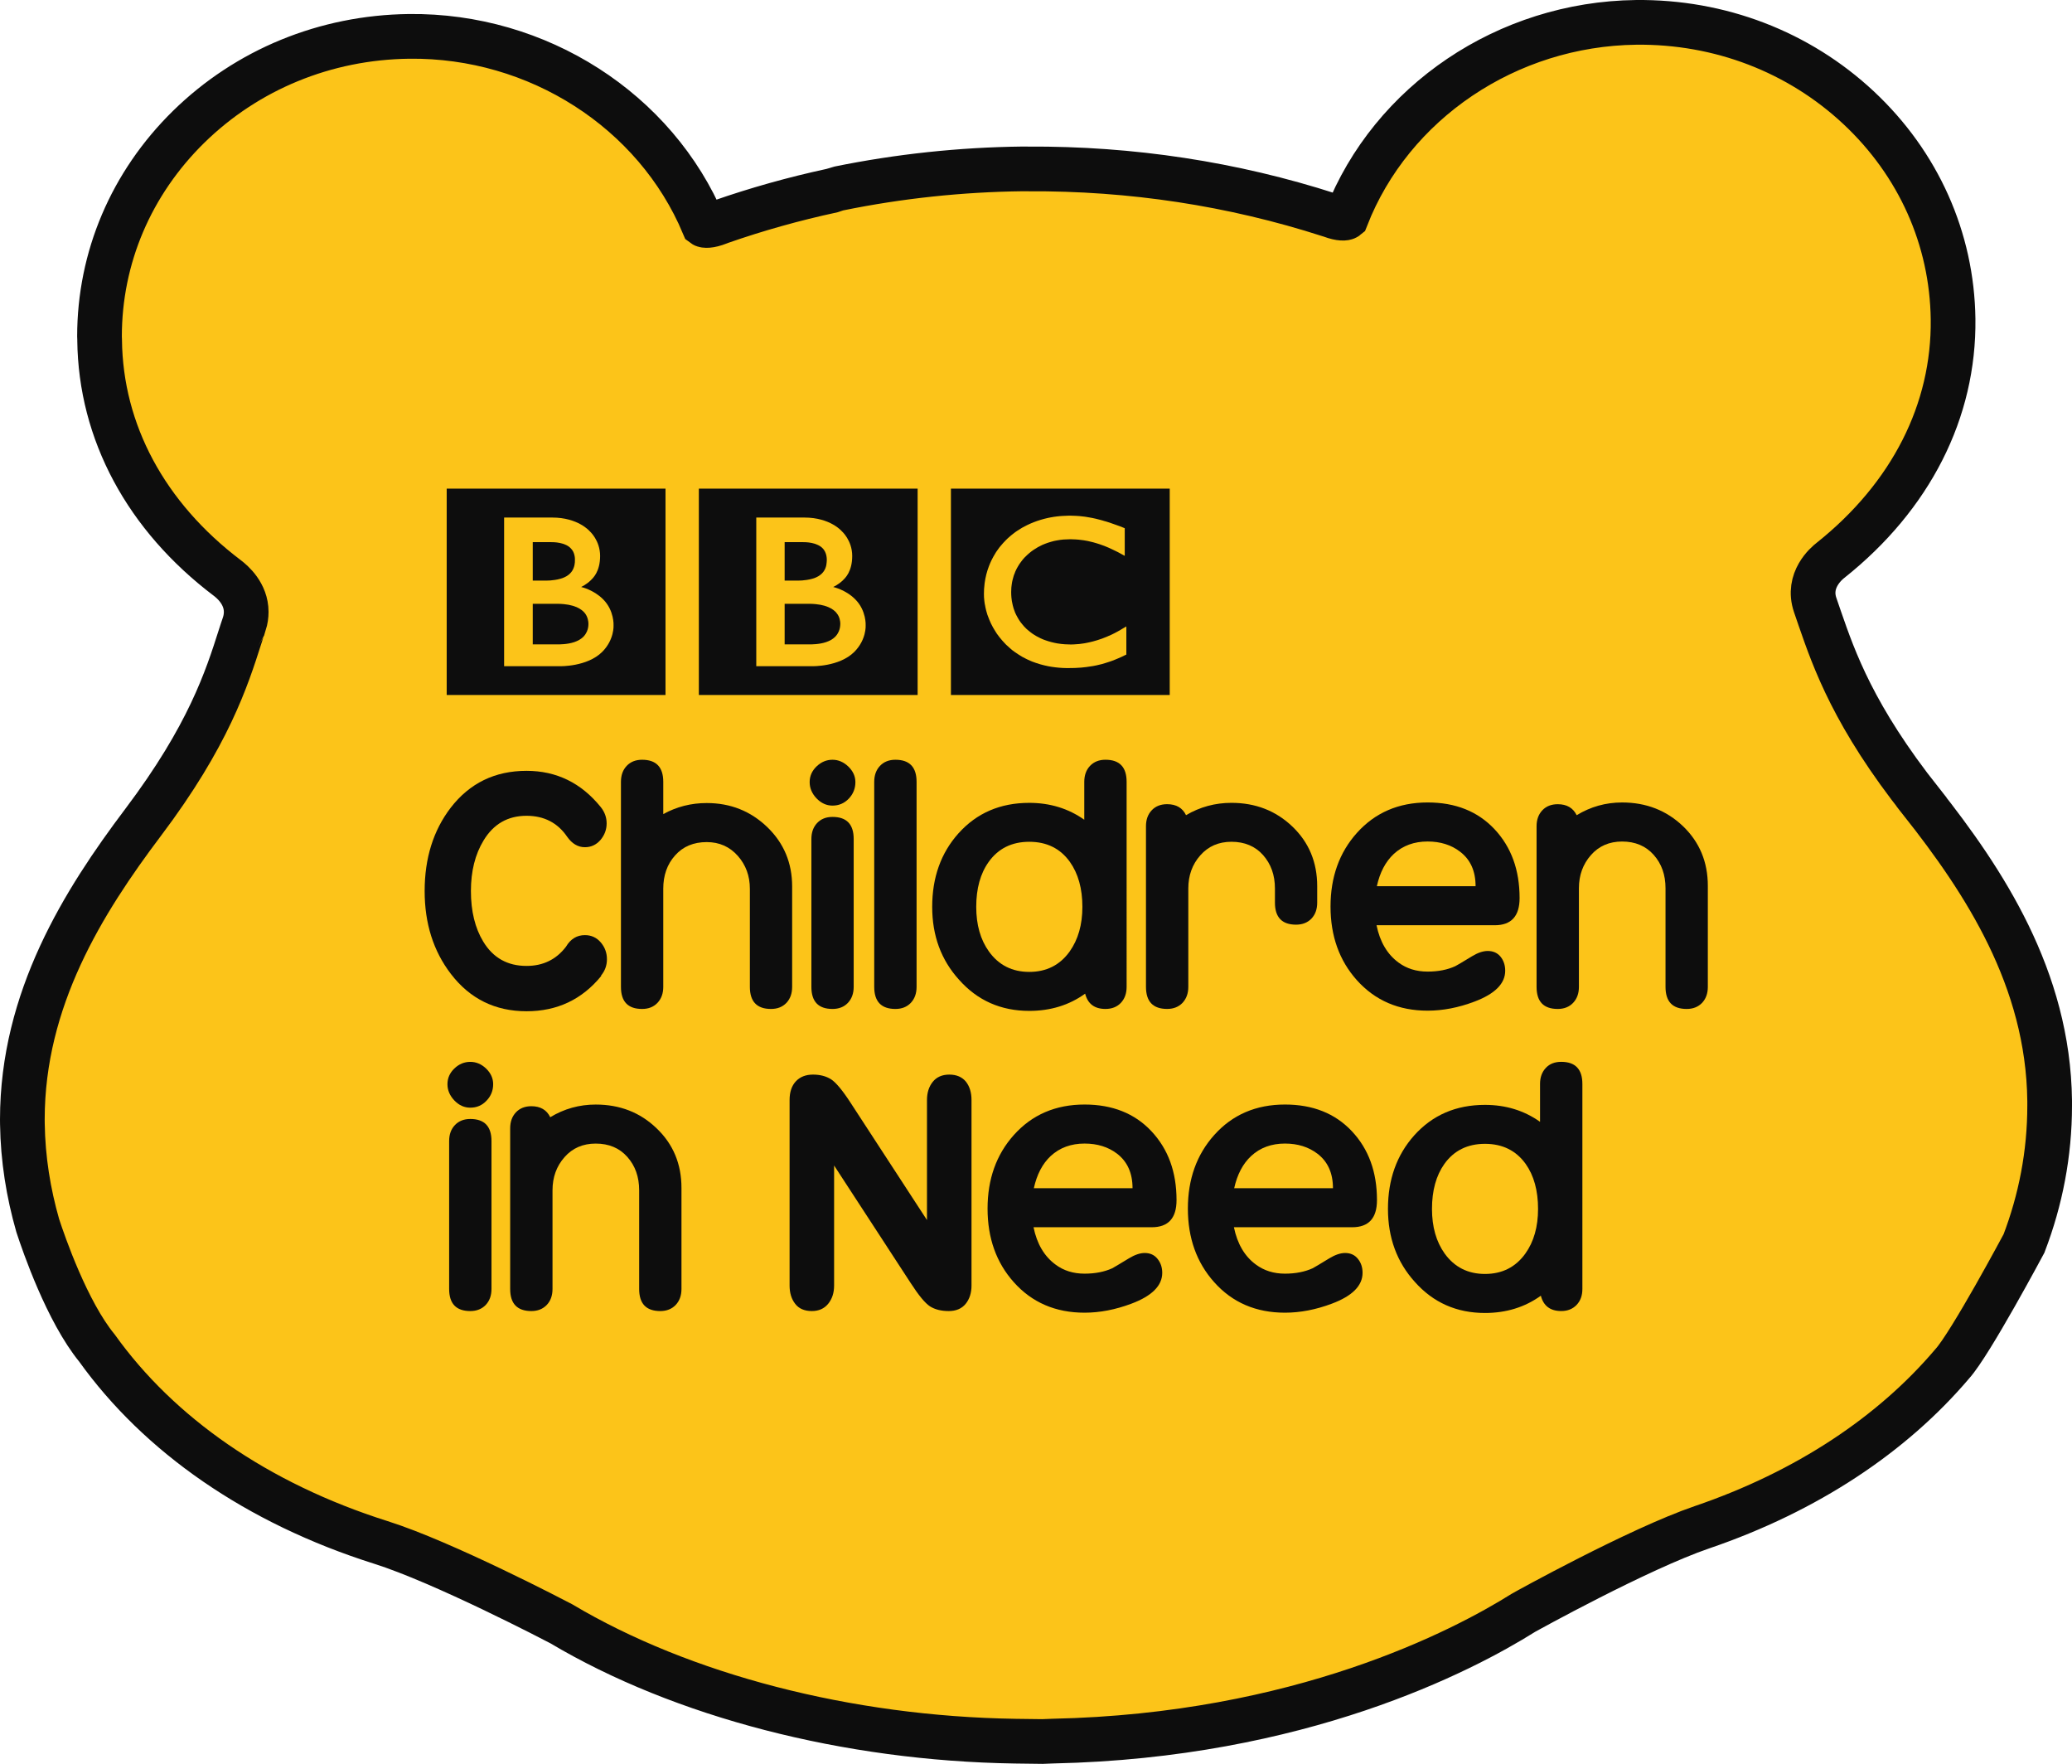 <svg xmlns:dc="http://purl.org/dc/elements/1.1/" xmlns:cc="http://creativecommons.org/ns#" xmlns:rdf="http://www.w3.org/1999/02/22-rdf-syntax-ns#" xmlns:svg="http://www.w3.org/2000/svg" xmlns="http://www.w3.org/2000/svg" xmlns:sodipodi="http://sodipodi.sourceforge.net/DTD/sodipodi-0.dtd" xmlns:inkscape="http://www.inkscape.org/namespaces/inkscape" id="svg2403" sodipodi:version="0.32" inkscape:version="0.92.4 (5da689c313, 2019-01-14)" width="1000" height="851.14" xml:space="preserve" sodipodi:docname="BBC_Children_in_Need.svg" inkscape:output_extension="org.inkscape.output.svg.inkscape"><defs id="defs2406"><clipPath clipPathUnits="userSpaceOnUse" id="clipPath2430"><path d="M 21,21 H 616.276 V 862.89 H 21 Z" id="path2432" inkscape:connector-curvature="0"></path></clipPath><clipPath clipPathUnits="userSpaceOnUse" id="clipPath2514"><path d="M 21,21 H 616.276 V 862.89 H 21 Z" id="path2516" inkscape:connector-curvature="0"></path></clipPath><clipPath clipPathUnits="userSpaceOnUse" id="clipPath2534"><path d="M 21,21 H 616.276 V 862.89 H 21 Z" id="path2536" inkscape:connector-curvature="0"></path></clipPath><clipPath clipPathUnits="userSpaceOnUse" id="clipPath2670"><path d="M 21,21 H 616.276 V 862.89 H 21 Z" id="path2672" inkscape:connector-curvature="0"></path></clipPath><clipPath clipPathUnits="userSpaceOnUse" id="clipPath2750"><path d="M 21,21 H 616.276 V 862.89 H 21 Z" id="path2752" inkscape:connector-curvature="0"></path></clipPath><clipPath clipPathUnits="userSpaceOnUse" id="clipPath2762"><path d="m 63.519,58.945 h 112.51 v 47.812 H 63.519 Z" id="path2764" inkscape:connector-curvature="0"></path></clipPath><clipPath clipPathUnits="userSpaceOnUse" id="clipPath2778"><path d="M 21,21 H 616.276 V 862.89 H 21 Z" id="path2780" inkscape:connector-curvature="0"></path></clipPath><clipPath clipPathUnits="userSpaceOnUse" id="clipPath2886"><path d="M 21,21 H 616.276 V 862.89 H 21 Z" id="path2888" inkscape:connector-curvature="0"></path></clipPath><clipPath clipPathUnits="userSpaceOnUse" id="clipPath2940"><path d="M 21,21 H 616.276 V 862.89 H 21 Z" id="path2942" inkscape:connector-curvature="0"></path></clipPath><clipPath clipPathUnits="userSpaceOnUse" id="clipPath3076"><path d="M 21,21 H 616.276 V 862.89 H 21 Z" id="path3078" inkscape:connector-curvature="0"></path></clipPath><clipPath clipPathUnits="userSpaceOnUse" id="clipPath3228"><path d="m 437.671,88.818 3.588,-47.464 142.063,10.739 -3.588,47.463 z" id="path3230" inkscape:connector-curvature="0"></path></clipPath><clipPath clipPathUnits="userSpaceOnUse" id="clipPath3242"><path d="M 21,21 H 616.276 V 862.89 H 21 Z" id="path3244" inkscape:connector-curvature="0"></path></clipPath><clipPath clipPathUnits="userSpaceOnUse" id="clipPath3272"><path d="m 65.983,371.097 51.817,-0.114 v 24.077 l -51.817,0.114 z" id="path3274" inkscape:connector-curvature="0"></path></clipPath><clipPath clipPathUnits="userSpaceOnUse" id="clipPath3284"><path d="M 21,21 H 616.276 V 862.89 H 21 Z" id="path3286" inkscape:connector-curvature="0"></path></clipPath><clipPath clipPathUnits="userSpaceOnUse" id="clipPath3312"><path d="M 0,0 H 637.276 V 883.89 H 0 Z" id="path3314" inkscape:connector-curvature="0"></path></clipPath><clipPath clipPathUnits="userSpaceOnUse" id="clipPath3498"><path d="M 0,0 H 637.276 V 883.89 H 0 Z" id="path3500" inkscape:connector-curvature="0"></path></clipPath><clipPath clipPathUnits="userSpaceOnUse" id="clipPath3512"><path d="M 0,0 H 637.276 V 883.89 H 0 Z" id="path3514" inkscape:connector-curvature="0"></path></clipPath><clipPath clipPathUnits="userSpaceOnUse" id="clipPath3526"><path d="M 0,0 H 637.276 V 883.89 H 0 Z" id="path3528" inkscape:connector-curvature="0"></path></clipPath><clipPath clipPathUnits="userSpaceOnUse" id="clipPath3540"><path d="M 0,0 H 637.276 V 883.89 H 0 Z" id="path3542" inkscape:connector-curvature="0"></path></clipPath><clipPath clipPathUnits="userSpaceOnUse" id="clipPath3554"><path d="M 0,0 H 637.276 V 883.89 H 0 Z" id="path3556" inkscape:connector-curvature="0"></path></clipPath><clipPath clipPathUnits="userSpaceOnUse" id="clipPath3568"><path d="M 0,0 H 637.276 V 883.89 H 0 Z" id="path3570" inkscape:connector-curvature="0"></path></clipPath><clipPath clipPathUnits="userSpaceOnUse" id="clipPath3582"><path d="M 0,0 H 637.276 V 883.89 H 0 Z" id="path3584" inkscape:connector-curvature="0"></path></clipPath><clipPath clipPathUnits="userSpaceOnUse" id="clipPath3596"><path d="M 0,0 H 637.276 V 883.89 H 0 Z" id="path3598" inkscape:connector-curvature="0"></path></clipPath><clipPath clipPathUnits="userSpaceOnUse" id="clipPath3610"><path d="M 0,0 H 637.276 V 883.89 H 0 Z" id="path3612" inkscape:connector-curvature="0"></path></clipPath><clipPath clipPathUnits="userSpaceOnUse" id="clipPath3624"><path d="M 0,0 H 637.276 V 883.89 H 0 Z" id="path3626" inkscape:connector-curvature="0"></path></clipPath><clipPath clipPathUnits="userSpaceOnUse" id="clipPath3638"><path d="M 0,0 H 637.276 V 883.89 H 0 Z" id="path3640" inkscape:connector-curvature="0"></path></clipPath><clipPath clipPathUnits="userSpaceOnUse" id="clipPath3652"><path d="M 0,0 H 637.276 V 883.89 H 0 Z" id="path3654" inkscape:connector-curvature="0"></path></clipPath><clipPath clipPathUnits="userSpaceOnUse" id="clipPath3666"><path d="M 0,0 H 637.276 V 883.89 H 0 Z" id="path3668" inkscape:connector-curvature="0"></path></clipPath><clipPath clipPathUnits="userSpaceOnUse" id="clipPath3680"><path d="M 0,0 H 637.276 V 883.89 H 0 Z" id="path3682" inkscape:connector-curvature="0"></path></clipPath><clipPath clipPathUnits="userSpaceOnUse" id="clipPath3694"><path d="M 0,0 H 637.276 V 883.89 H 0 Z" id="path3696" inkscape:connector-curvature="0"></path></clipPath><clipPath clipPathUnits="userSpaceOnUse" id="clipPath3708"><path d="M 0,0 H 637.276 V 883.89 H 0 Z" id="path3710" inkscape:connector-curvature="0"></path></clipPath><clipPath clipPathUnits="userSpaceOnUse" id="clipPath3722"><path d="M 0,0 H 637.276 V 883.89 H 0 Z" id="path3724" inkscape:connector-curvature="0"></path></clipPath><clipPath clipPathUnits="userSpaceOnUse" id="clipPath3736"><path d="M 0,0 H 637.276 V 883.89 H 0 Z" id="path3738" inkscape:connector-curvature="0"></path></clipPath><clipPath clipPathUnits="userSpaceOnUse" id="clipPath3750"><path d="M 0,0 H 637.276 V 883.89 H 0 Z" id="path3752" inkscape:connector-curvature="0"></path></clipPath><clipPath clipPathUnits="userSpaceOnUse" id="clipPath3764"><path d="M 0,0 H 637.276 V 883.89 H 0 Z" id="path3766" inkscape:connector-curvature="0"></path></clipPath><clipPath clipPathUnits="userSpaceOnUse" id="clipPath3778"><path d="M 0,0 H 637.276 V 883.89 H 0 Z" id="path3780" inkscape:connector-curvature="0"></path></clipPath><clipPath clipPathUnits="userSpaceOnUse" id="clipPath3792"><path d="M 0,0 H 637.276 V 883.89 H 0 Z" id="path3794" inkscape:connector-curvature="0"></path></clipPath><clipPath clipPathUnits="userSpaceOnUse" id="clipPath87264"><path d="m 446.882,44.901 h 128.58 v 92.317 h -128.58 z" id="path87262" inkscape:connector-curvature="0"></path></clipPath></defs><g id="g2412" inkscape:groupmode="layer" inkscape:label="sponsorshipform" transform="matrix(1.25,0,0,-1.25,-86.282,370.16)"><g id="g2530"><g id="g2532" clip-path="url(#clipPath2534)"></g></g><path inkscape:connector-curvature="0" id="path87252" style="fill:#fcc419;fill-opacity:1;fill-rule:nonzero;stroke:none;stroke-width:5.667" d="m 810.929,-13.464 c -26.08,32.869 -33.708,54.772 -39.25,70.759 l -1.802,5.253 c -3.298,9.628 4.364,16.089 5.945,17.302 31.022,24.703 47.728,57.651 47.286,93.116 -0.413,30.999 -13.357,59.952 -36.456,81.561 -23.139,21.637 -53.667,33.317 -85.936,32.965 -49.763,-0.601 -94.465,-30.812 -111.868,-75.321 -0.42,-0.346 -2.238,-0.601 -5.854,0.754 l -0.436,0.153 -0.362,0.102 c -37.255,12.009 -76.392,17.976 -116.408,17.732 l -1.167,0.016 h -0.742 c -23.932,-0.278 -47.779,-2.828 -70.98,-7.56 -0.108,-0.021 -1.332,-0.425 -2.607,-0.81 -14.774,-3.185 -29.191,-7.243 -42.985,-12.054 l -0.805,-0.312 c -3.565,-1.411 -5.429,-1.19 -5.837,-0.878 -18.537,44.141 -64.016,73.343 -113.682,72.771 -32.308,-0.38 -62.525,-12.779 -85.142,-34.943 -22.204,-21.801 -34.394,-50.482 -34.394,-80.886 0,-0.482 0,-0.969 0.045,-1.439 0.391,-35.504 17.914,-68.073 49.287,-91.807 2.012,-1.507 7.305,-6.058 7.305,-13.091 0,-1.417 -0.198,-2.97 -0.714,-4.602 -0.051,-0.053 -1.649,-4.993 -1.649,-4.993 -5.14,-16.112 -12.201,-38.202 -37.431,-71.649 -23.11,-30.659 -46.634,-68.181 -46.634,-114.702 0,-0.544 0.017,-1.139 0.017,-1.7 0.193,-13.55 2.312,-26.635 5.922,-39.245 2.352,-7.192 11.323,-33.198 22.878,-47.309 23.921,-33.396 61.63,-59.856 109.607,-75.021 24.193,-7.634 67.489,-30.262 69.597,-31.367 46.714,-27.791 110.497,-44.345 175.198,-45.348 0.057,0 10.603,-0.136 10.603,-0.136 0,0 3.185,0.136 4.063,0.158 95.349,2.006 158.231,34.819 181.641,49.508 0.544,0.345 44.453,24.669 68.951,33.039 40.605,13.85 73.553,35.856 96.675,63.12 7.027,7.758 27.587,46.26 27.689,46.447 6.426,16.826 9.9,34.66 9.9,53.174 v 1.933 c -0.555,47.275 -25.366,84.814 -49.468,115.308"></path><path inkscape:connector-curvature="0" id="path87256" style="fill:none;stroke:#0d0d0d;stroke-width:17.256;stroke-linecap:butt;stroke-linejoin:miter;stroke-miterlimit:10;stroke-dasharray:none;stroke-opacity:1" d="m 810.929,-13.464 c -26.08,32.869 -33.708,54.772 -39.25,70.759 l -1.802,5.253 c -3.298,9.628 4.364,16.089 5.945,17.302 31.022,24.703 47.728,57.651 47.286,93.116 -0.413,30.999 -13.357,59.952 -36.456,81.561 -23.139,21.637 -53.667,33.317 -85.936,32.965 -49.763,-0.601 -94.465,-30.812 -111.868,-75.321 -0.42,-0.346 -2.238,-0.601 -5.854,0.754 l -0.436,0.153 -0.362,0.102 c -37.255,12.009 -76.392,17.976 -116.408,17.732 l -1.167,0.016 h -0.742 c -23.932,-0.278 -47.779,-2.828 -70.98,-7.56 -0.108,-0.021 -1.332,-0.425 -2.607,-0.81 -14.774,-3.185 -29.191,-7.243 -42.985,-12.054 l -0.805,-0.312 c -3.565,-1.411 -5.429,-1.19 -5.837,-0.878 -18.537,44.141 -64.016,73.343 -113.682,72.771 -32.308,-0.38 -62.525,-12.779 -85.142,-34.943 -22.204,-21.801 -34.394,-50.482 -34.394,-80.886 0,-0.482 0,-0.969 0.045,-1.439 0.391,-35.504 17.914,-68.073 49.287,-91.807 2.012,-1.507 7.305,-6.058 7.305,-13.091 0,-1.417 -0.198,-2.97 -0.714,-4.602 -0.051,-0.053 -1.649,-4.993 -1.649,-4.993 -5.14,-16.112 -12.201,-38.202 -37.431,-71.649 -23.11,-30.659 -46.634,-68.181 -46.634,-114.702 0,-0.544 0.017,-1.139 0.017,-1.7 0.193,-13.55 2.312,-26.635 5.922,-39.245 2.352,-7.192 11.323,-33.198 22.878,-47.309 23.921,-33.396 61.63,-59.856 109.607,-75.021 24.193,-7.634 67.489,-30.262 69.597,-31.367 46.714,-27.791 110.497,-44.345 175.198,-45.348 0.057,0 10.603,-0.136 10.603,-0.136 0,0 3.185,0.136 4.063,0.158 95.349,2.006 158.231,34.819 181.641,49.508 0.544,0.345 44.453,24.669 68.951,33.039 40.605,13.85 73.553,35.856 96.675,63.12 7.027,7.758 27.587,46.26 27.689,46.447 6.426,16.826 9.9,34.66 9.9,53.174 v 1.933 c -0.555,47.275 -25.366,84.814 -49.468,115.308 z"></path><g id="g87258" transform="matrix(5.667,0,0,5.667,-2387.541,-547.668)"><g id="g87260" clip-path="url(#clipPath87264)"><g id="g87266" transform="matrix(0.457,0,0,-0.458,474.838,83.555)"><path d="m 0,0 c 0,0.923 -0.296,1.729 -0.884,2.441 l 0.04,0.041 c -2.857,3.502 -6.573,5.257 -11.141,5.257 -4.689,0 -8.449,-1.861 -11.28,-5.553 -2.608,-3.393 -3.911,-7.501 -3.911,-12.325 0,-4.879 1.289,-9.002 3.867,-12.372 2.836,-3.675 6.609,-5.509 11.324,-5.509 4.454,0 8.143,1.79 11.059,5.386 0.586,0.727 0.882,1.538 0.882,2.438 0,0.923 -0.314,1.74 -0.92,2.462 -0.624,0.712 -1.395,1.075 -2.318,1.075 -1.037,0 -1.926,-0.525 -2.652,-1.562 -1.423,-2.075 -3.446,-3.112 -6.051,-3.112 -2.786,0 -4.917,1.216 -6.399,3.657 -1.269,2.078 -1.894,4.589 -1.894,7.528 0,3.007 0.616,5.524 1.846,7.54 1.465,2.403 3.607,3.605 6.447,3.605 2.465,0 4.424,-0.95 5.88,-2.855 0.678,-1.151 1.619,-1.726 2.823,-1.726 0.952,0 1.743,0.364 2.356,1.076 C -0.314,-1.796 0,-0.958 0,0" style="fill:#0d0d0d;fill-opacity:1;fill-rule:nonzero;stroke:none" id="path87268" inkscape:connector-curvature="0"></path></g><g id="g87270" transform="matrix(0.457,0,0,-0.458,487.456,81.672)"><path d="M 0,0 C 0,0.982 -0.278,1.767 -0.852,2.382 -1.43,2.981 -2.188,3.285 -3.149,3.285 -5.248,3.285 -6.302,2.195 -6.302,0 v -14.59 c 0,-1.905 -0.597,-3.54 -1.803,-4.9 -1.213,-1.362 -2.755,-2.042 -4.63,-2.042 -1.965,0 -3.537,0.659 -4.711,1.978 -1.185,1.315 -1.768,2.974 -1.768,4.964 V 0 c 0,0.982 -0.286,1.767 -0.867,2.382 -0.572,0.599 -1.332,0.903 -2.29,0.903 -2.104,0 -3.152,-1.09 -3.152,-3.285 v -30.496 c 0,-0.982 0.287,-1.773 0.86,-2.377 0.573,-0.601 1.34,-0.905 2.292,-0.905 2.104,0 3.157,1.095 3.157,3.284 v 4.798 c 1.991,-1.093 4.146,-1.644 6.479,-1.644 3.534,0 6.539,1.192 9.026,3.578 C -1.23,-21.377 0,-18.435 0,-14.93 Z" style="fill:#0d0d0d;fill-opacity:1;fill-rule:nonzero;stroke:none" id="path87272" inkscape:connector-curvature="0"></path></g><g id="g87274" transform="matrix(0.457,0,0,-0.458,491.649,81.672)"><path d="M 0,0 C 0,0.982 -0.29,1.773 -0.864,2.382 -1.436,2.981 -2.203,3.285 -3.159,3.285 -5.26,3.285 -6.306,2.195 -6.306,0 v -21.996 c 0,-0.981 0.29,-1.775 0.859,-2.376 0.577,-0.607 1.339,-0.905 2.288,-0.905 2.107,0 3.159,1.093 3.159,3.281 z m 0.255,-30.453 c 0,0.956 -0.334,1.773 -0.99,2.462 -0.663,0.686 -1.468,1.032 -2.424,1.032 -0.897,0 -1.685,-0.361 -2.376,-1.073 -0.683,-0.715 -1.029,-1.524 -1.029,-2.421 0,-0.899 0.346,-1.678 1.029,-2.335 0.691,-0.659 1.479,-0.99 2.376,-0.99 0.865,0 1.656,0.337 2.362,1.011 0.694,0.677 1.052,1.441 1.052,2.314" style="fill:#0d0d0d;fill-opacity:1;fill-rule:nonzero;stroke:none" id="path87276" inkscape:connector-curvature="0"></path></g><g id="g87278" transform="matrix(0.457,0,0,-0.458,495.934,81.672)"><path d="M 0,0 C 0,0.982 -0.284,1.767 -0.861,2.382 -1.436,2.981 -2.2,3.285 -3.155,3.285 -5.257,3.285 -6.314,2.195 -6.314,0 v -30.496 c 0,-0.982 0.29,-1.773 0.864,-2.377 0.574,-0.601 1.336,-0.905 2.295,-0.905 2.106,0 3.155,1.095 3.155,3.282 z" style="fill:#0d0d0d;fill-opacity:1;fill-rule:nonzero;stroke:none" id="path87280" inkscape:connector-curvature="0"></path></g><g id="g87282" transform="matrix(0.457,0,0,-0.458,507.231,87.123)"><path d="m 0,0 c 0,-2.716 -0.63,-4.949 -1.86,-6.681 -1.43,-1.996 -3.447,-2.995 -6.06,-2.995 -2.603,0 -4.625,0.999 -6.052,2.995 -1.242,1.732 -1.854,3.965 -1.854,6.681 0,2.67 0.624,4.876 1.895,6.646 1.456,2.02 3.461,3.03 6.011,3.03 2.555,0 4.565,-1.01 6.019,-3.03 C -0.642,4.876 0,2.67 0,0 m 6.594,11.9 c 0,0.982 -0.282,1.767 -0.859,2.383 -0.568,0.598 -1.342,0.903 -2.295,0.903 -1.623,0 -2.639,-0.751 -3.029,-2.274 -2.386,1.714 -5.167,2.563 -8.331,2.563 -4.234,0 -7.725,-1.547 -10.468,-4.632 -2.67,-2.937 -4.003,-6.55 -4.003,-10.843 0,-4.369 1.301,-8.011 3.915,-10.927 2.723,-3.03 6.236,-4.539 10.556,-4.539 3.085,0 5.828,0.837 8.202,2.511 v -5.638 c 0,-0.985 0.287,-1.776 0.864,-2.38 0.581,-0.6 1.333,-0.905 2.294,-0.905 2.105,0 3.154,1.096 3.154,3.282 z" style="fill:#0d0d0d;fill-opacity:1;fill-rule:nonzero;stroke:none" id="path87284" inkscape:connector-curvature="0"></path></g><g id="g87286" transform="matrix(0.457,0,0,-0.458,523.229,87.411)"><path d="m 0,0 c 0,0.982 -0.279,1.77 -0.859,2.382 -0.565,0.587 -1.337,0.897 -2.292,0.897 -2.103,0 -3.15,-1.096 -3.15,-3.279 v -2.104 c 0,-1.996 -0.595,-3.643 -1.77,-4.97 -1.177,-1.316 -2.755,-1.975 -4.712,-1.975 -1.905,0 -3.458,0.671 -4.647,2.022 -1.195,1.348 -1.785,2.986 -1.785,4.923 v 14.631 c 0,0.982 -0.293,1.767 -0.864,2.383 -0.578,0.598 -1.342,0.903 -2.294,0.903 -2.102,0 -3.154,-1.091 -3.154,-3.286 v -23.888 c 0,-0.982 0.287,-1.776 0.862,-2.377 0.568,-0.603 1.344,-0.902 2.292,-0.902 1.347,0 2.294,0.545 2.818,1.635 2.078,-1.222 4.334,-1.834 6.772,-1.834 3.59,0 6.621,1.177 9.084,3.528 C -1.228,-8.955 0,-5.999 0,-2.438 Z" style="fill:#0d0d0d;fill-opacity:1;fill-rule:nonzero;stroke:none" id="path87288" inkscape:connector-curvature="0"></path></g><g id="g87290" transform="matrix(0.457,0,0,-0.458,534.02,88.529)"><path d="m 0,0 c 0,-2.245 -0.764,-3.956 -2.315,-5.134 -1.313,-1.008 -2.927,-1.515 -4.838,-1.515 -2.016,0 -3.695,0.612 -5.043,1.852 -1.23,1.148 -2.078,2.749 -2.523,4.797 z m 6.561,1.764 c 0,2.693 -1.234,4.041 -3.704,4.041 h -17.623 c 0.501,2.467 1.597,4.317 3.276,5.55 1.213,0.897 2.655,1.345 4.337,1.345 1.57,0 2.945,-0.266 4.123,-0.805 0.223,-0.106 1.049,-0.596 2.491,-1.472 0.865,-0.524 1.65,-0.791 2.347,-0.791 0.811,0 1.454,0.285 1.92,0.859 0.46,0.577 0.688,1.272 0.688,2.083 0,1.905 -1.52,3.438 -4.583,4.589 -2.377,0.897 -4.712,1.348 -6.986,1.348 -4.313,0 -7.839,-1.515 -10.556,-4.545 -2.61,-2.919 -3.917,-6.564 -3.917,-10.942 0,-4.372 1.307,-8.02 3.917,-10.936 2.717,-3.03 6.243,-4.545 10.556,-4.545 4.155,0 7.479,1.324 9.975,3.974 2.494,2.654 3.739,6.066 3.739,10.247" style="fill:#0d0d0d;fill-opacity:1;fill-rule:nonzero;stroke:none" id="path87292" inkscape:connector-curvature="0"></path></g><g id="g87294" transform="matrix(0.457,0,0,-0.458,549.843,81.672)"><path d="M 0,0 C 0,0.982 -0.284,1.767 -0.858,2.382 -1.438,2.981 -2.2,3.285 -3.156,3.285 -5.259,3.285 -6.308,2.195 -6.308,0 v -14.675 c 0,-1.987 -0.589,-3.643 -1.765,-4.961 -1.177,-1.322 -2.754,-1.981 -4.709,-1.981 -1.907,0 -3.458,0.671 -4.644,2.016 -1.193,1.348 -1.793,2.995 -1.793,4.926 V 0 c 0,0.982 -0.285,1.767 -0.868,2.382 -0.572,0.599 -1.342,0.903 -2.288,0.903 -2.108,0 -3.157,-1.09 -3.157,-3.285 v -23.888 c 0,-0.982 0.29,-1.776 0.862,-2.377 0.577,-0.604 1.342,-0.902 2.295,-0.902 1.347,0 2.282,0.545 2.821,1.635 2.072,-1.257 4.323,-1.893 6.772,-1.893 3.584,0 6.617,1.18 9.084,3.534 2.462,2.359 3.698,5.318 3.698,8.879 z" style="fill:#0d0d0d;fill-opacity:1;fill-rule:nonzero;stroke:none" id="path87296" inkscape:connector-curvature="0"></path></g><g id="g87298" transform="matrix(0.457,0,0,-0.458,466.972,61.092)"><path d="m 0,0 c 0,0.981 -0.29,1.772 -0.861,2.376 -0.577,0.6 -1.347,0.908 -2.296,0.908 -2.106,0 -3.155,-1.096 -3.155,-3.284 v -22.006 c 0,-0.98 0.285,-1.77 0.862,-2.372 0.574,-0.604 1.337,-0.906 2.293,-0.906 2.105,0 3.157,1.099 3.157,3.278 z m 0.25,-30.459 c 0,0.948 -0.329,1.768 -0.994,2.457 -0.656,0.696 -1.464,1.036 -2.413,1.036 -0.899,0 -1.691,-0.354 -2.381,-1.074 -0.683,-0.722 -1.027,-1.524 -1.027,-2.419 0,-0.895 0.344,-1.679 1.027,-2.334 0.69,-0.659 1.482,-0.987 2.381,-0.987 0.863,0 1.654,0.328 2.356,0.997 0.698,0.677 1.051,1.454 1.051,2.324" style="fill:#0d0d0d;fill-opacity:1;fill-rule:nonzero;stroke:none" id="path87300" inkscape:connector-curvature="0"></path></g><g id="g87302" transform="matrix(0.457,0,0,-0.458,479.916,61.092)"><path d="M 0,0 C 0,0.981 -0.29,1.772 -0.863,2.376 -1.437,2.976 -2.21,3.284 -3.156,3.284 -5.263,3.284 -6.308,2.188 -6.308,0 v -14.682 c 0,-1.995 -0.593,-3.651 -1.77,-4.966 -1.174,-1.323 -2.748,-1.977 -4.709,-1.977 -1.91,0 -3.464,0.669 -4.65,2.018 -1.19,1.344 -1.789,2.983 -1.789,4.925 V 0 c 0,0.981 -0.286,1.772 -0.859,2.376 -0.579,0.6 -1.343,0.908 -2.296,0.908 -2.104,0 -3.157,-1.096 -3.157,-3.284 v -23.892 c 0,-0.983 0.286,-1.771 0.86,-2.381 0.577,-0.606 1.343,-0.91 2.297,-0.91 1.344,0 2.292,0.547 2.816,1.637 2.081,-1.256 4.334,-1.883 6.778,-1.883 3.589,0 6.614,1.163 9.083,3.537 2.468,2.35 3.704,5.301 3.704,8.865 z" style="fill:#0d0d0d;fill-opacity:1;fill-rule:nonzero;stroke:none" id="path87304" inkscape:connector-curvature="0"></path></g><g id="g87306" transform="matrix(0.457,0,0,-0.458,499.677,61.325)"><path d="m 0,0 c 0,1.097 -0.293,2.005 -0.876,2.723 -0.592,0.718 -1.438,1.069 -2.522,1.069 -1.124,0 -2.046,-0.231 -2.785,-0.694 -0.72,-0.46 -1.696,-1.632 -2.907,-3.505 l -11.396,-17.45 V 0 c 0,1.076 -0.285,1.967 -0.876,2.702 -0.592,0.73 -1.409,1.09 -2.444,1.09 -1.087,0 -1.925,-0.351 -2.476,-1.069 C -26.845,2.005 -27.123,1.097 -27.123,0 v -27.583 c 0,-1.214 0.313,-2.135 0.946,-2.805 0.624,-0.66 1.477,-0.99 2.544,-0.99 1.064,0 1.954,0.239 2.69,0.697 0.73,0.472 1.694,1.621 2.901,3.474 L -6.64,-9.743 v -17.84 c 0,-1.092 0.282,-1.998 0.865,-2.72 0.565,-0.704 1.388,-1.075 2.464,-1.075 1.084,0 1.905,0.363 2.473,1.047 0.56,0.711 0.838,1.622 0.838,2.748 z" style="fill:#0d0d0d;fill-opacity:1;fill-rule:nonzero;stroke:none" id="path87308" inkscape:connector-curvature="0"></path></g><g id="g87310" transform="matrix(0.457,0,0,-0.458,510.648,67.955)"><path d="m 0,0 c 0,-2.245 -0.767,-3.956 -2.303,-5.136 -1.322,-1.006 -2.939,-1.508 -4.849,-1.508 -2.014,0 -3.704,0.613 -5.047,1.851 -1.233,1.148 -2.065,2.748 -2.517,4.793 z m 6.559,1.764 c 0,2.696 -1.234,4.038 -3.696,4.038 H -14.76 c 0.501,2.465 1.603,4.325 3.276,5.551 1.205,0.902 2.649,1.353 4.332,1.353 1.579,0 2.953,-0.269 4.126,-0.799 0.22,-0.115 1.046,-0.607 2.487,-1.481 0.87,-0.524 1.645,-0.794 2.354,-0.794 0.811,0 1.447,0.293 1.91,0.873 0.466,0.576 0.703,1.264 0.703,2.081 0,1.905 -1.538,3.441 -4.592,4.583 -2.388,0.894 -4.715,1.342 -6.988,1.342 -4.311,0 -7.836,-1.5 -10.553,-4.539 -2.611,-2.915 -3.909,-6.563 -3.909,-10.938 0,-4.378 1.298,-8.021 3.909,-10.94 2.717,-3.033 6.242,-4.542 10.553,-4.542 4.149,0 7.483,1.323 9.969,3.972 2.497,2.659 3.742,6.061 3.742,10.24" style="fill:#0d0d0d;fill-opacity:1;fill-rule:nonzero;stroke:none" id="path87312" inkscape:connector-curvature="0"></path></g><g id="g87314" transform="matrix(0.457,0,0,-0.458,524.303,67.955)"><path d="m 0,0 c 0,-2.245 -0.765,-3.956 -2.315,-5.136 -1.33,-1.006 -2.931,-1.508 -4.841,-1.508 -2.017,0 -3.704,0.613 -5.04,1.851 -1.24,1.148 -2.075,2.748 -2.532,4.793 z m 6.561,1.764 c 0,2.696 -1.234,4.038 -3.698,4.038 h -17.629 c 0.509,2.465 1.596,4.325 3.276,5.551 1.219,0.902 2.657,1.353 4.334,1.353 1.57,0 2.951,-0.269 4.123,-0.799 0.231,-0.115 1.058,-0.607 2.487,-1.481 0.874,-0.524 1.645,-0.794 2.363,-0.794 0.802,0 1.444,0.293 1.904,0.873 0.467,0.576 0.692,1.264 0.692,2.081 0,1.905 -1.518,3.441 -4.58,4.583 -2.386,0.894 -4.71,1.342 -6.989,1.342 -4.311,0 -7.839,-1.5 -10.553,-4.539 -2.613,-2.915 -3.921,-6.563 -3.921,-10.938 0,-4.378 1.308,-8.021 3.921,-10.94 2.714,-3.033 6.242,-4.542 10.553,-4.542 4.161,0 7.484,1.323 9.977,3.972 2.5,2.659 3.74,6.061 3.74,10.24" style="fill:#0d0d0d;fill-opacity:1;fill-rule:nonzero;stroke:none" id="path87316" inkscape:connector-curvature="0"></path></g><g id="g87318" transform="matrix(0.457,0,0,-0.458,538.276,66.546)"><path d="m 0,0 c 0,-2.723 -0.616,-4.956 -1.846,-6.691 -1.428,-1.989 -3.455,-2.99 -6.069,-2.99 -2.597,0 -4.627,1.001 -6.051,2.99 -1.232,1.735 -1.847,3.968 -1.847,6.691 0,2.66 0.63,4.879 1.891,6.642 1.462,2.02 3.469,3.031 6.007,3.031 2.564,0 4.571,-1.011 6.022,-3.031 C -0.63,4.879 0,2.66 0,0 m 6.608,11.906 c 0,0.981 -0.287,1.772 -0.865,2.376 -0.574,0.6 -1.342,0.908 -2.285,0.908 -1.632,0 -2.65,-0.762 -3.042,-2.282 -2.373,1.711 -5.163,2.569 -8.331,2.569 -4.22,0 -7.719,-1.541 -10.464,-4.63 -2.664,-2.941 -3.997,-6.56 -3.997,-10.847 0,-4.375 1.303,-8.012 3.909,-10.929 2.724,-3.032 6.238,-4.544 10.552,-4.544 3.091,0 5.829,0.835 8.211,2.519 v -5.634 c 0,-0.989 0.292,-1.783 0.873,-2.394 0.563,-0.602 1.331,-0.892 2.289,-0.892 2.094,0 3.15,1.097 3.15,3.286 z" style="fill:#0d0d0d;fill-opacity:1;fill-rule:nonzero;stroke:none" id="path87320" inkscape:connector-curvature="0"></path></g><g id="g87322" transform="matrix(0.457,0,0,-0.458,600.617,656.164)"><path d="m -223.946,1180.245 h 32.621 v 30.696 h -32.621 z m 20.557,4.273 c -0.152,-0.029 -0.293,-0.056 -0.439,-0.076 l -0.185,-0.027 c -0.246,-0.038 -0.496,-0.061 -0.751,-0.085 -0.173,-0.014 -0.352,-0.026 -0.527,-0.035 -0.308,-0.023 -0.613,-0.032 -0.906,-0.032 -0.137,0 -0.202,0 -0.339,0.01 -0.247,0 -0.478,0.014 -0.727,0.032 -0.132,0 -0.264,0.015 -0.396,0.026 -0.199,0.018 -0.386,0.038 -0.565,0.059 l -0.167,0.026 -0.183,0.021 -0.208,0.038 c -0.099,0.015 -0.193,0.029 -0.284,0.047 -0.129,0.026 -0.249,0.052 -0.372,0.073 -0.782,0.17 -1.497,0.387 -2.15,0.642 -0.346,0.135 -0.68,0.278 -0.985,0.428 -0.252,0.126 -0.51,0.263 -0.756,0.395 -0.229,0.138 -0.455,0.273 -0.671,0.416 -0.115,0.082 -0.241,0.167 -0.367,0.249 -0.09,0.079 -0.196,0.15 -0.29,0.226 -0.21,0.159 -0.41,0.32 -0.588,0.484 -0.176,0.155 -0.355,0.313 -0.507,0.472 -0.135,0.131 -0.276,0.272 -0.402,0.421 -0.129,0.147 -0.263,0.29 -0.383,0.446 -0.141,0.164 -0.277,0.334 -0.397,0.516 -0.094,0.129 -0.187,0.269 -0.281,0.395 -0.062,0.1 -0.123,0.188 -0.167,0.282 -0.349,0.559 -0.645,1.157 -0.888,1.79 -0.307,0.791 -0.53,1.647 -0.65,2.552 -0.032,0.279 -0.068,0.575 -0.085,0.87 -0.018,0.229 -0.018,0.455 -0.018,0.692 0,0.173 0,0.343 0.009,0.516 0.018,0.179 0.026,0.354 0.047,0.53 l 0.015,0.117 c 0.017,0.214 0.058,0.414 0.105,0.613 0.009,0.085 0.029,0.161 0.041,0.24 0.029,0.17 0.067,0.328 0.117,0.499 0.062,0.21 0.112,0.416 0.182,0.62 0.085,0.25 0.182,0.49 0.281,0.731 0.152,0.378 0.322,0.738 0.513,1.075 0.117,0.193 0.214,0.386 0.343,0.58 0.082,0.144 0.181,0.29 0.272,0.431 0.132,0.184 0.258,0.363 0.397,0.53 0.143,0.176 0.278,0.346 0.418,0.501 0.176,0.199 0.349,0.387 0.513,0.554 l 0.1,0.094 c 0.143,0.132 0.29,0.275 0.471,0.428 0.115,0.1 0.235,0.208 0.361,0.313 0.138,0.097 0.252,0.2 0.401,0.296 0.167,0.123 0.343,0.241 0.522,0.352 0.199,0.129 0.395,0.252 0.618,0.381 0.425,0.238 0.912,0.469 1.428,0.683 0.196,0.076 0.404,0.152 0.612,0.22 0.208,0.07 0.419,0.143 0.641,0.202 0.367,0.105 0.765,0.199 1.178,0.284 0.337,0.064 0.683,0.12 1.044,0.161 0.352,0.044 0.718,0.076 1.108,0.097 0.187,0.01 0.372,0.01 0.562,0.017 h 0.261 c 0.697,0 1.327,-0.017 1.917,-0.07 l 0.12,-0.012 c 0.228,-0.023 0.454,-0.044 0.674,-0.073 0.34,-0.038 0.656,-0.088 0.955,-0.141 0.199,-0.035 0.384,-0.076 0.566,-0.111 0.287,-0.061 0.553,-0.129 0.811,-0.193 0.191,-0.056 0.366,-0.103 0.531,-0.159 0.21,-0.064 0.421,-0.129 0.607,-0.196 l 0.187,-0.064 c 0.1,-0.036 0.211,-0.079 0.372,-0.132 0.194,-0.079 0.431,-0.176 0.698,-0.29 0.164,-0.071 0.334,-0.15 0.512,-0.223 0.162,-0.077 0.332,-0.164 0.501,-0.244 0.071,-0.032 0.147,-0.064 0.217,-0.099 v -4.185 c -0.053,0.03 -0.105,0.053 -0.149,0.088 l -0.296,0.167 c -0.287,0.176 -0.56,0.346 -0.838,0.49 -0.296,0.167 -0.601,0.322 -0.885,0.457 -0.525,0.246 -1.029,0.451 -1.489,0.621 -0.926,0.328 -1.764,0.536 -2.502,0.668 -0.088,0.018 -0.176,0.032 -0.264,0.041 -0.199,0.032 -0.394,0.062 -0.575,0.079 -0.302,0.03 -0.566,0.047 -0.812,0.059 -0.149,0 -0.313,0.014 -0.451,0.014 -0.299,0 -0.598,-0.011 -0.905,-0.032 -0.366,-0.026 -0.747,-0.067 -1.116,-0.129 -0.602,-0.105 -1.214,-0.261 -1.803,-0.474 -0.097,-0.03 -0.185,-0.068 -0.267,-0.097 -0.058,-0.018 -0.126,-0.047 -0.173,-0.073 -0.099,-0.041 -0.196,-0.082 -0.29,-0.129 -0.196,-0.097 -0.413,-0.202 -0.606,-0.314 -0.094,-0.058 -0.185,-0.111 -0.29,-0.175 -0.103,-0.065 -0.199,-0.126 -0.302,-0.194 -0.117,-0.088 -0.234,-0.175 -0.351,-0.266 -0.129,-0.091 -0.238,-0.185 -0.337,-0.276 l -0.135,-0.117 -0.077,-0.068 -0.038,-0.041 -0.047,-0.047 c -0.194,-0.184 -0.364,-0.375 -0.51,-0.562 -0.097,-0.106 -0.173,-0.211 -0.258,-0.319 -0.079,-0.109 -0.146,-0.206 -0.214,-0.311 -0.064,-0.094 -0.123,-0.202 -0.178,-0.293 -0.088,-0.159 -0.176,-0.299 -0.241,-0.44 -0.061,-0.129 -0.129,-0.252 -0.181,-0.381 -0.082,-0.208 -0.161,-0.422 -0.226,-0.621 -0.05,-0.161 -0.088,-0.313 -0.129,-0.469 -0.114,-0.437 -0.17,-0.835 -0.199,-1.172 -0.021,-0.138 -0.023,-0.255 -0.026,-0.366 0,-0.164 -0.009,-0.317 -0.009,-0.428 0,-0.076 0,-0.164 0.009,-0.267 0.003,-0.237 0.017,-0.545 0.076,-0.888 0.026,-0.208 0.067,-0.436 0.126,-0.668 0.035,-0.161 0.079,-0.316 0.132,-0.477 0.035,-0.153 0.09,-0.306 0.164,-0.455 0.032,-0.105 0.076,-0.211 0.114,-0.31 0.073,-0.147 0.141,-0.285 0.208,-0.431 0.064,-0.108 0.126,-0.211 0.187,-0.328 0.132,-0.232 0.29,-0.475 0.472,-0.704 0.062,-0.085 0.12,-0.167 0.193,-0.252 0.085,-0.108 0.176,-0.217 0.279,-0.325 0.05,-0.053 0.099,-0.102 0.161,-0.155 0.757,-0.774 1.618,-1.34 2.515,-1.753 0.14,-0.058 0.278,-0.12 0.421,-0.172 0.141,-0.056 0.282,-0.106 0.428,-0.156 0.153,-0.052 0.308,-0.102 0.463,-0.14 0.144,-0.044 0.302,-0.085 0.435,-0.118 0.158,-0.035 0.31,-0.061 0.448,-0.087 0.161,-0.027 0.325,-0.05 0.489,-0.08 0.158,-0.02 0.317,-0.035 0.484,-0.052 0.298,-0.018 0.597,-0.035 0.887,-0.035 h 0.296 c 0.223,0.01 0.425,0.017 0.627,0.023 0.15,0.012 0.287,0.023 0.428,0.032 0.272,0.03 0.516,0.062 0.768,0.094 0.208,0.035 0.411,0.07 0.61,0.108 0.302,0.062 0.577,0.132 0.826,0.197 0.153,0.035 0.305,0.082 0.437,0.126 0.211,0.061 0.384,0.114 0.507,0.158 0.234,0.079 0.366,0.132 0.366,0.132 0.214,0.067 0.407,0.149 0.601,0.228 0.269,0.103 0.519,0.22 0.771,0.338 0.202,0.087 0.384,0.181 0.568,0.272 0.162,0.07 0.299,0.144 0.428,0.208 0.226,0.12 0.416,0.229 0.574,0.314 l 0.434,0.234 v -4.111 c 0,0 -0.27,-0.112 -0.7,-0.279 -0.205,-0.073 -0.431,-0.155 -0.698,-0.249 -0.14,-0.055 -0.293,-0.105 -0.459,-0.161 -0.124,-0.044 -0.264,-0.097 -0.402,-0.141 -0.153,-0.043 -0.314,-0.102 -0.481,-0.152 -0.132,-0.032 -0.252,-0.073 -0.381,-0.105 l -0.103,-0.036 c -0.132,-0.032 -0.246,-0.064 -0.378,-0.105 -0.152,-0.039 -0.301,-0.077 -0.454,-0.115 -0.096,-0.023 -0.193,-0.05 -0.29,-0.073 -0.164,-0.035 -0.331,-0.073 -0.504,-0.108 -0.164,-0.03 -0.334,-0.062 -0.507,-0.091" style="fill:#0d0d0d;fill-opacity:1;fill-rule:evenodd;stroke:none" id="path87324" inkscape:connector-curvature="0"></path></g><g id="g87326" transform="matrix(0.457,0,0,-0.458,486.945,107.766)"><path d="m 0,0 v 6.034 h 3.918 c 0,0 0.073,0 0.202,-0.006 C 4.252,6.022 4.434,6.016 4.659,5.996 5.09,5.958 5.655,5.878 6.188,5.694 6.686,5.527 7.158,5.275 7.518,4.92 7.663,4.774 7.783,4.627 7.877,4.472 8.187,3.997 8.269,3.502 8.284,3.221 8.296,3.101 8.296,3.036 8.296,3.036 V 2.881 C 8.293,2.767 8.275,2.544 8.208,2.301 8.141,2.013 8.003,1.685 7.742,1.377 7.701,1.322 7.654,1.266 7.601,1.208 7.489,1.102 7.369,0.994 7.246,0.903 7.032,0.747 6.789,0.61 6.517,0.493 6.168,0.343 5.781,0.229 5.342,0.147 5.119,0.109 4.882,0.076 4.647,0.05 4.504,0.032 4.354,0.018 4.199,0.015 4.064,0.006 3.927,0 3.783,0 Z" style="fill:#0d0d0d;fill-opacity:1;fill-rule:nonzero;stroke:none" id="path87328" inkscape:connector-curvature="0"></path></g><g id="g87330" transform="matrix(0.457,0,0,-0.458,486.945,111.967)"><path d="m 0,0 v 5.72 h 1.893 c 0,0 0.117,0 0.292,-0.003 C 2.32,5.714 2.473,5.703 2.613,5.7 3.006,5.662 3.546,5.609 4.085,5.456 4.19,5.427 4.293,5.398 4.404,5.36 4.823,5.21 5.23,4.987 5.544,4.677 5.796,4.431 5.96,4.155 6.071,3.892 6.206,3.563 6.25,3.247 6.262,3.027 6.285,2.828 6.285,2.702 6.285,2.702 c 0,0 0,-0.094 -0.006,-0.244 C 6.262,2.209 6.221,1.811 6.018,1.418 5.922,1.231 5.805,1.046 5.623,0.876 5.415,0.665 5.145,0.501 4.867,0.384 4.337,0.146 3.725,0.05 3.211,0.015 2.982,0 2.783,0 2.607,0 Z" style="fill:#0d0d0d;fill-opacity:1;fill-rule:nonzero;stroke:none" id="path87332" inkscape:connector-curvature="0"></path></g><g id="g87334" transform="matrix(0.457,0,0,-0.458,600.617,656.164)"><path d="m -261.525,1180.245 h 32.615 v 30.696 h -32.615 z m 8.56,4.302 v 22.11 h 8.316 c 0,0 4.056,0.108 6.3,-2.131 1.823,-1.819 1.691,-3.935 1.691,-3.935 0,0 0.132,-2.198 -1.556,-3.886 -1.439,-1.445 -3.282,-1.828 -3.282,-1.828 0,0 0.838,-0.384 1.471,-1.026 0.305,-0.301 1.363,-1.257 1.363,-3.59 0,-2.341 -1.565,-3.692 -1.565,-3.692 0,0 -1.706,-2.022 -5.568,-2.022 z" style="fill:#0d0d0d;fill-opacity:1;fill-rule:evenodd;stroke:none" id="path87336" inkscape:connector-curvature="0"></path></g><g id="g87338" transform="matrix(0.457,0,0,-0.458,469.783,107.766)"><path d="m 0,0 v 6.034 h 3.917 c 0,0 0.076,0 0.208,-0.006 C 4.257,6.022 4.444,6.016 4.67,5.996 5.099,5.958 5.657,5.878 6.201,5.694 6.686,5.527 7.169,5.275 7.534,4.92 7.673,4.774 7.793,4.627 7.886,4.472 8.196,3.997 8.277,3.502 8.292,3.221 8.299,3.101 8.299,3.036 8.299,3.036 V 2.881 C 8.293,2.767 8.277,2.544 8.211,2.301 8.136,2.013 8.007,1.685 7.761,1.377 7.714,1.322 7.669,1.266 7.606,1.208 7.498,1.102 7.38,0.994 7.254,0.903 7.043,0.747 6.792,0.61 6.534,0.493 6.176,0.343 5.783,0.229 5.35,0.147 5.124,0.109 4.896,0.076 4.661,0.05 4.503,0.032 4.359,0.018 4.204,0.015 4.072,0.006 3.925,0 3.785,0 Z" style="fill:#0d0d0d;fill-opacity:1;fill-rule:nonzero;stroke:none" id="path87340" inkscape:connector-curvature="0"></path></g><g id="g87342" transform="matrix(0.457,0,0,-0.458,469.783,111.967)"><path d="m 0,0 v 5.72 h 1.897 c 0,0 0.129,0 0.3,-0.003 C 2.329,5.714 2.487,5.703 2.625,5.7 3.011,5.662 3.553,5.609 4.088,5.456 4.196,5.427 4.299,5.398 4.4,5.36 4.828,5.21 5.237,4.987 5.546,4.677 5.801,4.431 5.969,4.155 6.073,3.892 6.214,3.563 6.257,3.247 6.278,3.027 6.287,2.828 6.287,2.702 6.287,2.702 c 0,0 0.006,-0.094 0,-0.244 C 6.278,2.209 6.226,1.811 6.032,1.418 5.933,1.231 5.807,1.046 5.626,0.876 5.416,0.665 5.153,0.501 4.878,0.384 4.342,0.146 3.728,0.05 3.216,0.015 2.992,0 2.789,0 2.617,0 Z" style="fill:#0d0d0d;fill-opacity:1;fill-rule:nonzero;stroke:none" id="path87344" inkscape:connector-curvature="0"></path></g><g id="g87346" transform="matrix(0.457,0,0,-0.458,600.617,656.164)"><path d="m -299.117,1180.245 h 32.621 v 30.696 h -32.621 z m 8.56,4.302 v 22.11 h 8.323 c 0,0 4.056,0.108 6.302,-2.131 1.821,-1.819 1.69,-3.935 1.69,-3.935 0,0 0.131,-2.198 -1.558,-3.886 -1.441,-1.445 -3.275,-1.828 -3.275,-1.828 0,0 0.831,-0.384 1.461,-1.026 0.303,-0.301 1.368,-1.257 1.368,-3.59 0,-2.341 -1.563,-3.692 -1.563,-3.692 0,0 -1.71,-2.022 -5.575,-2.022 z" style="fill:#0d0d0d;fill-opacity:1;fill-rule:evenodd;stroke:none" id="path87348" inkscape:connector-curvature="0"></path></g></g></g></g></svg>